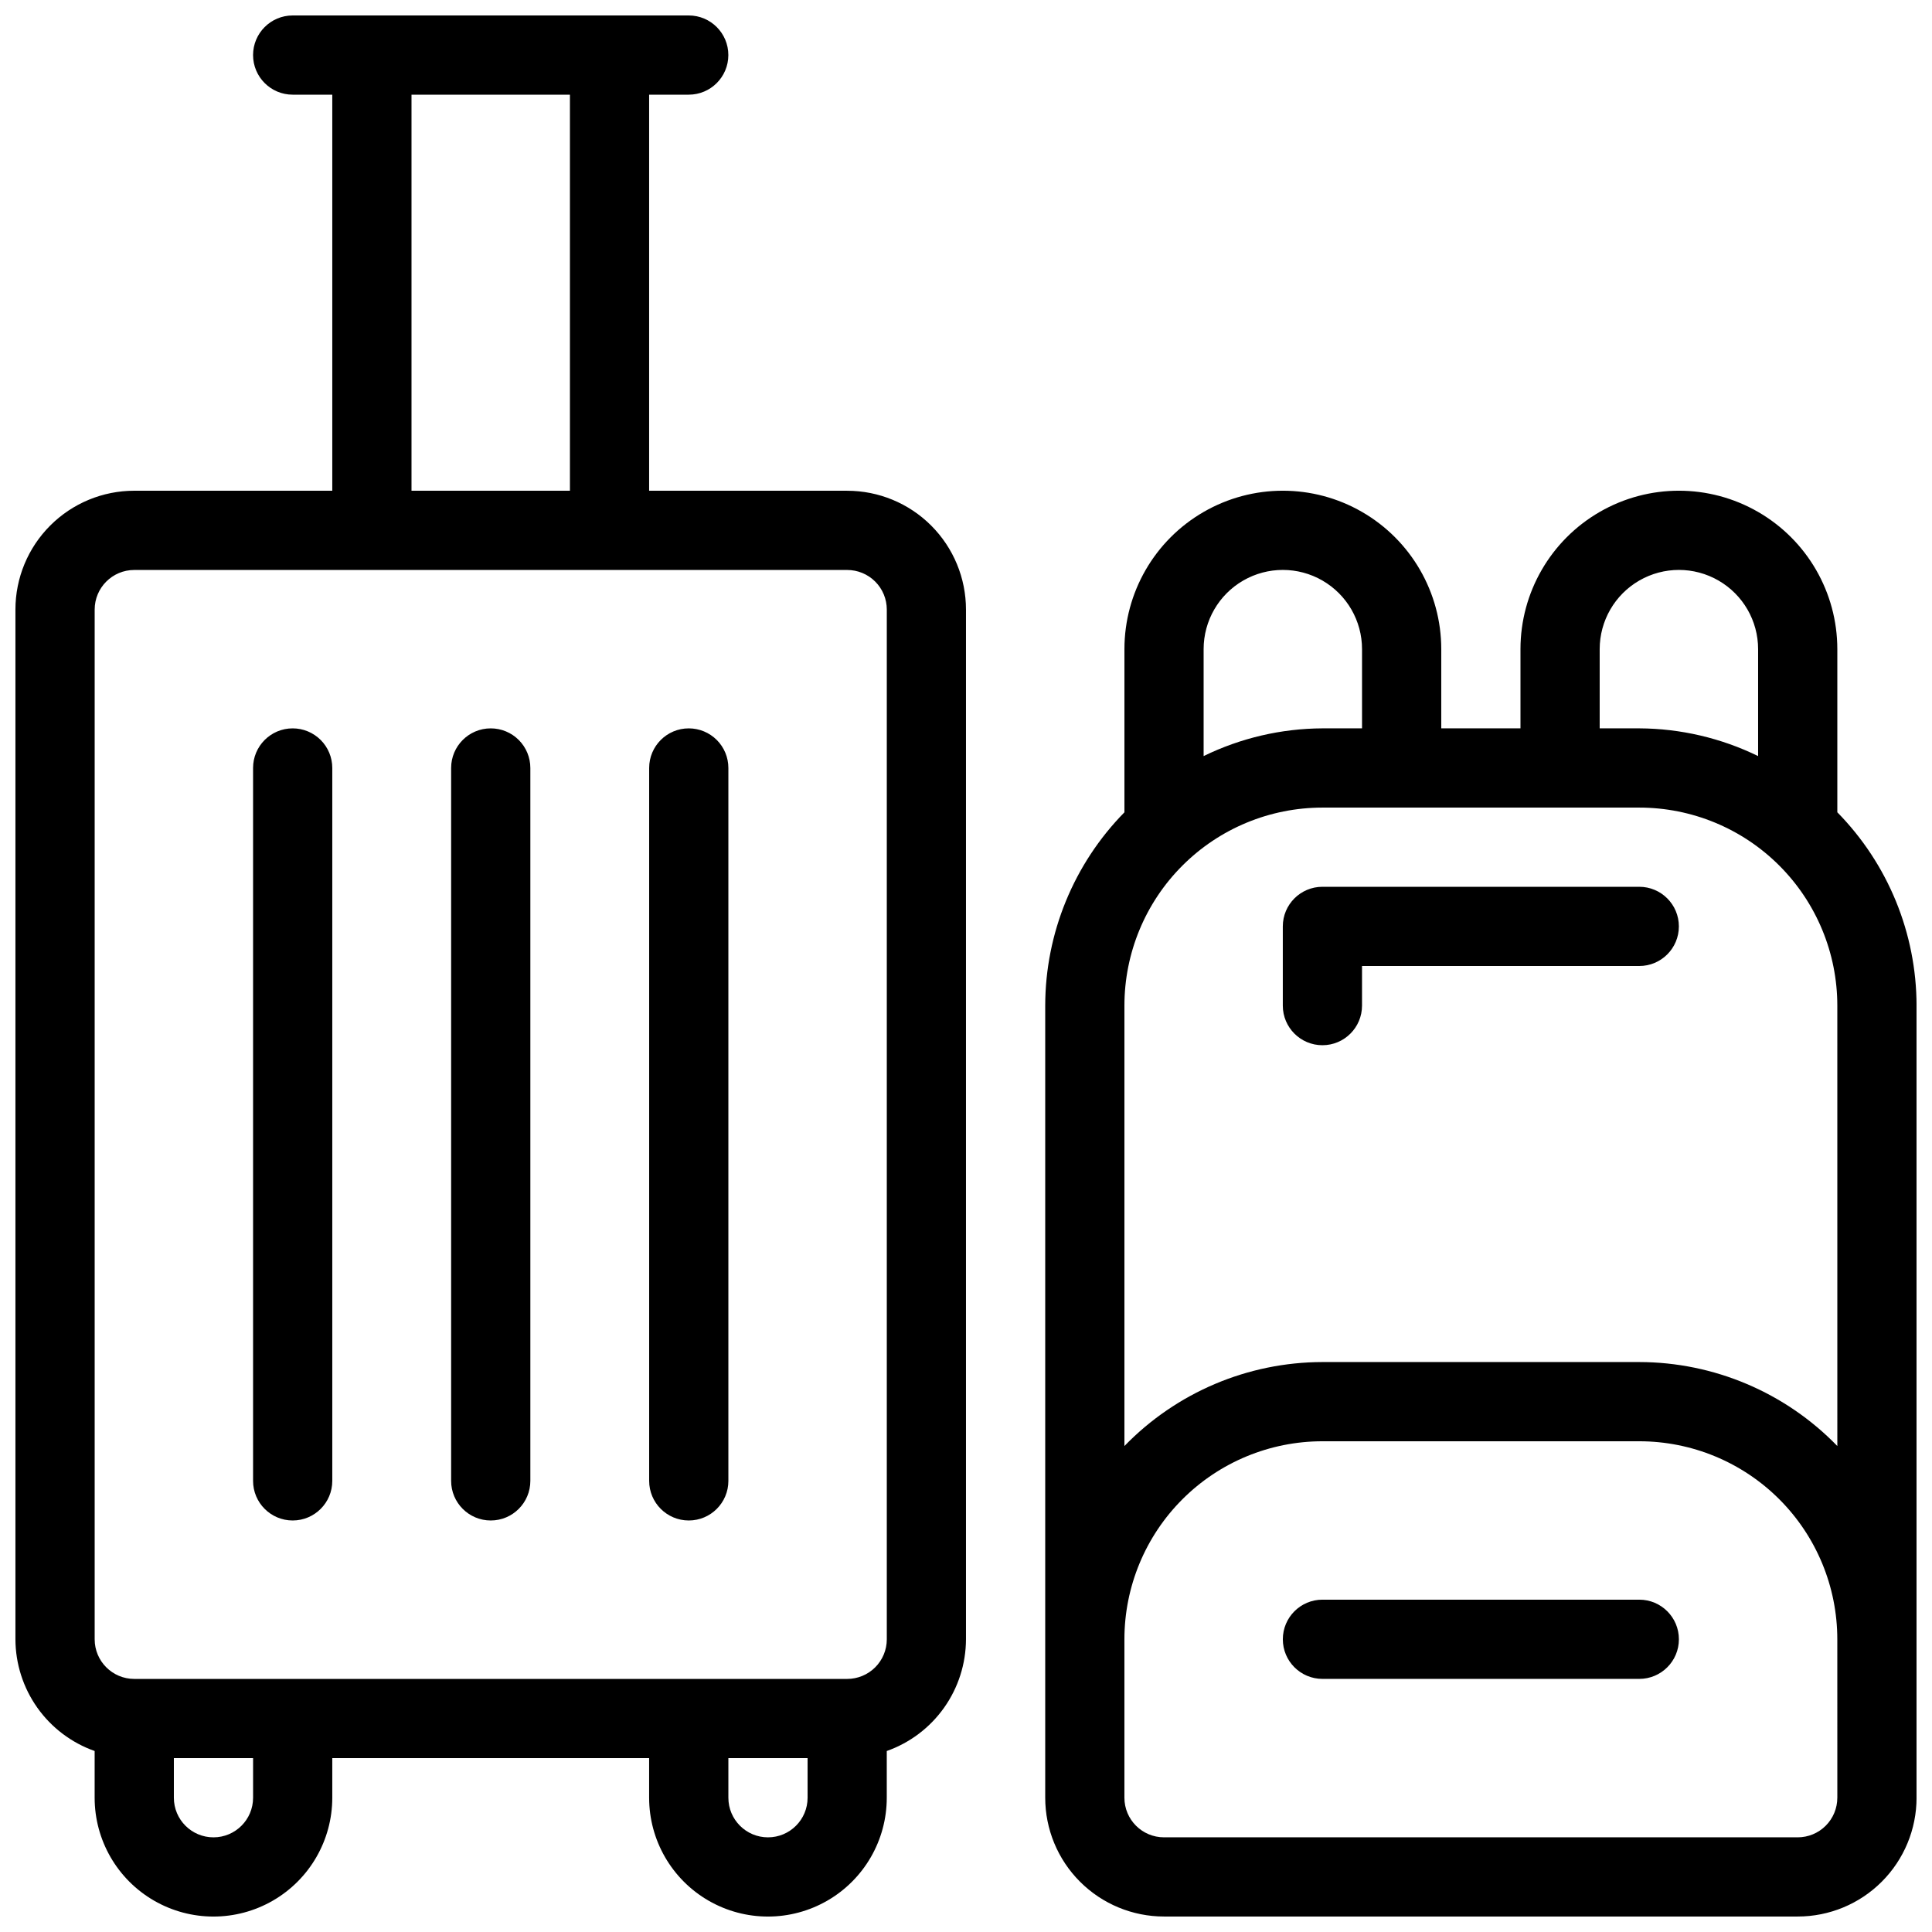 <?xml version="1.0" encoding="UTF-8"?>
<!-- Uploaded to: SVG Repo, www.svgrepo.com, Generator: SVG Repo Mixer Tools -->
<svg width="800px" height="800px" version="1.1" viewBox="144 144 512 512" xmlns="http://www.w3.org/2000/svg">
 <defs>
  <clipPath id="a">
   <path d="m148.09 148.09h503.81v503.81h-503.81z"/>
  </clipPath>
 </defs>
 <g clip-path="url(#a)">
  <path d="m578.43 567.93h-83.969c-5.797 0-10.496 4.699-10.496 10.496 0 5.797 4.699 10.496 10.496 10.496h83.969c5.797 0 10.496-4.699 10.496-10.496 0-5.797-4.699-10.496-10.496-10.496zm52.48-208.66v-43.242c0-15-8-28.859-20.992-36.359-12.988-7.5-28.992-7.5-41.984 0-12.988 7.5-20.992 21.359-20.992 36.359v20.992h-20.992v-20.992c0-15-8-28.859-20.992-36.359-12.988-7.5-28.992-7.5-41.98 0-12.992 7.5-20.992 21.359-20.992 36.359v43.242c-13.43 13.672-20.965 32.059-20.992 51.223v209.92-0.004c0 8.352 3.316 16.363 9.223 22.266 5.902 5.906 13.914 9.223 22.266 9.223h167.94-0.004c8.352 0 16.363-3.316 22.266-9.223 5.906-5.902 9.223-13.914 9.223-22.266v-209.92 0.004c-0.027-19.164-7.566-37.551-20.992-51.223zm-62.977-43.242c0-7.5 4.004-14.43 10.496-18.18 6.496-3.75 14.5-3.75 20.992 0 6.496 3.75 10.496 10.68 10.496 18.18v28.34c-9.809-4.785-20.57-7.297-31.488-7.348h-10.496zm-104.96 0c0-7.5 4-14.43 10.496-18.18 6.492-3.75 14.496-3.75 20.988 0 6.496 3.75 10.496 10.68 10.496 18.18v20.992h-10.496c-10.914 0.051-21.676 2.562-31.484 7.348zm167.94 304.39-0.004-0.004c0 2.785-1.105 5.453-3.074 7.422s-4.637 3.074-7.422 3.074h-167.94 0.004c-5.797 0-10.496-4.699-10.496-10.496v-41.984c0-13.918 5.527-27.266 15.371-37.109 9.84-9.84 23.188-15.371 37.105-15.371h83.969c13.922 0 27.27 5.531 37.109 15.371 9.844 9.844 15.371 23.191 15.371 37.109zm0-93.203-0.004-0.004c-13.77-14.199-32.699-22.223-52.48-22.254h-83.969c-19.777 0.031-38.707 8.055-52.477 22.254v-116.71c0-13.922 5.527-27.27 15.371-37.109 9.84-9.844 23.188-15.371 37.105-15.371h83.969c13.922 0 27.27 5.527 37.109 15.371 9.844 9.84 15.371 23.188 15.371 37.109zm-409.35-190.19c-5.797 0-10.496 4.699-10.496 10.496v188.93-0.004c0 5.797 4.699 10.496 10.496 10.496s10.496-4.699 10.496-10.496v-188.93 0.004c0-2.785-1.105-5.453-3.074-7.422s-4.637-3.074-7.422-3.074zm356.86 41.984h-83.969c-5.797 0-10.496 4.699-10.496 10.496v20.992c0 5.797 4.699 10.496 10.496 10.496 5.797 0 10.496-4.699 10.496-10.496v-10.496h73.473c5.797 0 10.496-4.699 10.496-10.496s-4.699-10.496-10.496-10.496zm-209.92-104.96h-52.477v-104.96h10.496c5.797 0 10.496-4.699 10.496-10.496s-4.699-10.496-10.496-10.496h-104.96c-5.797 0-10.496 4.699-10.496 10.496s4.699 10.496 10.496 10.496h10.496v104.96h-52.48c-8.352 0-16.359 3.316-22.266 9.223s-9.223 13.914-9.223 22.266v272.9-0.004c0.02 6.496 2.047 12.828 5.805 18.129 3.758 5.301 9.062 9.305 15.188 11.473v12.387-0.004c0 11.25 6 21.645 15.742 27.27 9.746 5.625 21.746 5.625 31.488 0 9.742-5.625 15.746-16.02 15.746-27.27v-10.496h83.969v10.496c0 11.25 6 21.645 15.742 27.27 9.742 5.625 21.746 5.625 31.488 0 9.742-5.625 15.746-16.02 15.746-27.27v-12.387 0.004c6.125-2.168 11.43-6.172 15.188-11.473 3.758-5.301 5.785-11.633 5.805-18.129v-272.89c0-8.352-3.32-16.359-9.223-22.266-5.906-5.906-13.914-9.223-22.266-9.223zm-115.45-104.96h41.984v104.96h-41.984zm-41.984 451.33c0 5.797-4.699 10.496-10.496 10.496s-10.496-4.699-10.496-10.496v-10.496h20.992zm146.95 0c0 5.797-4.699 10.496-10.496 10.496s-10.496-4.699-10.496-10.496v-10.496h20.992zm20.992-41.984c0 2.785-1.105 5.453-3.074 7.422s-4.641 3.074-7.422 3.074h-188.93c-5.797 0-10.496-4.699-10.496-10.496v-272.89c0-5.797 4.699-10.496 10.496-10.496h188.93c2.781 0 5.453 1.105 7.422 3.074s3.074 4.637 3.074 7.422zm-104.96-241.41c-5.797 0-10.496 4.699-10.496 10.496v188.93-0.004c0 5.797 4.699 10.496 10.496 10.496s10.496-4.699 10.496-10.496v-188.93 0.004c0-2.785-1.105-5.453-3.074-7.422s-4.641-3.074-7.422-3.074zm52.48 0c-5.797 0-10.496 4.699-10.496 10.496v188.93-0.004c0 5.797 4.699 10.496 10.496 10.496s10.496-4.699 10.496-10.496v-188.93 0.004c0-2.785-1.105-5.453-3.074-7.422s-4.641-3.074-7.422-3.074z"/>
 </g>
</svg>